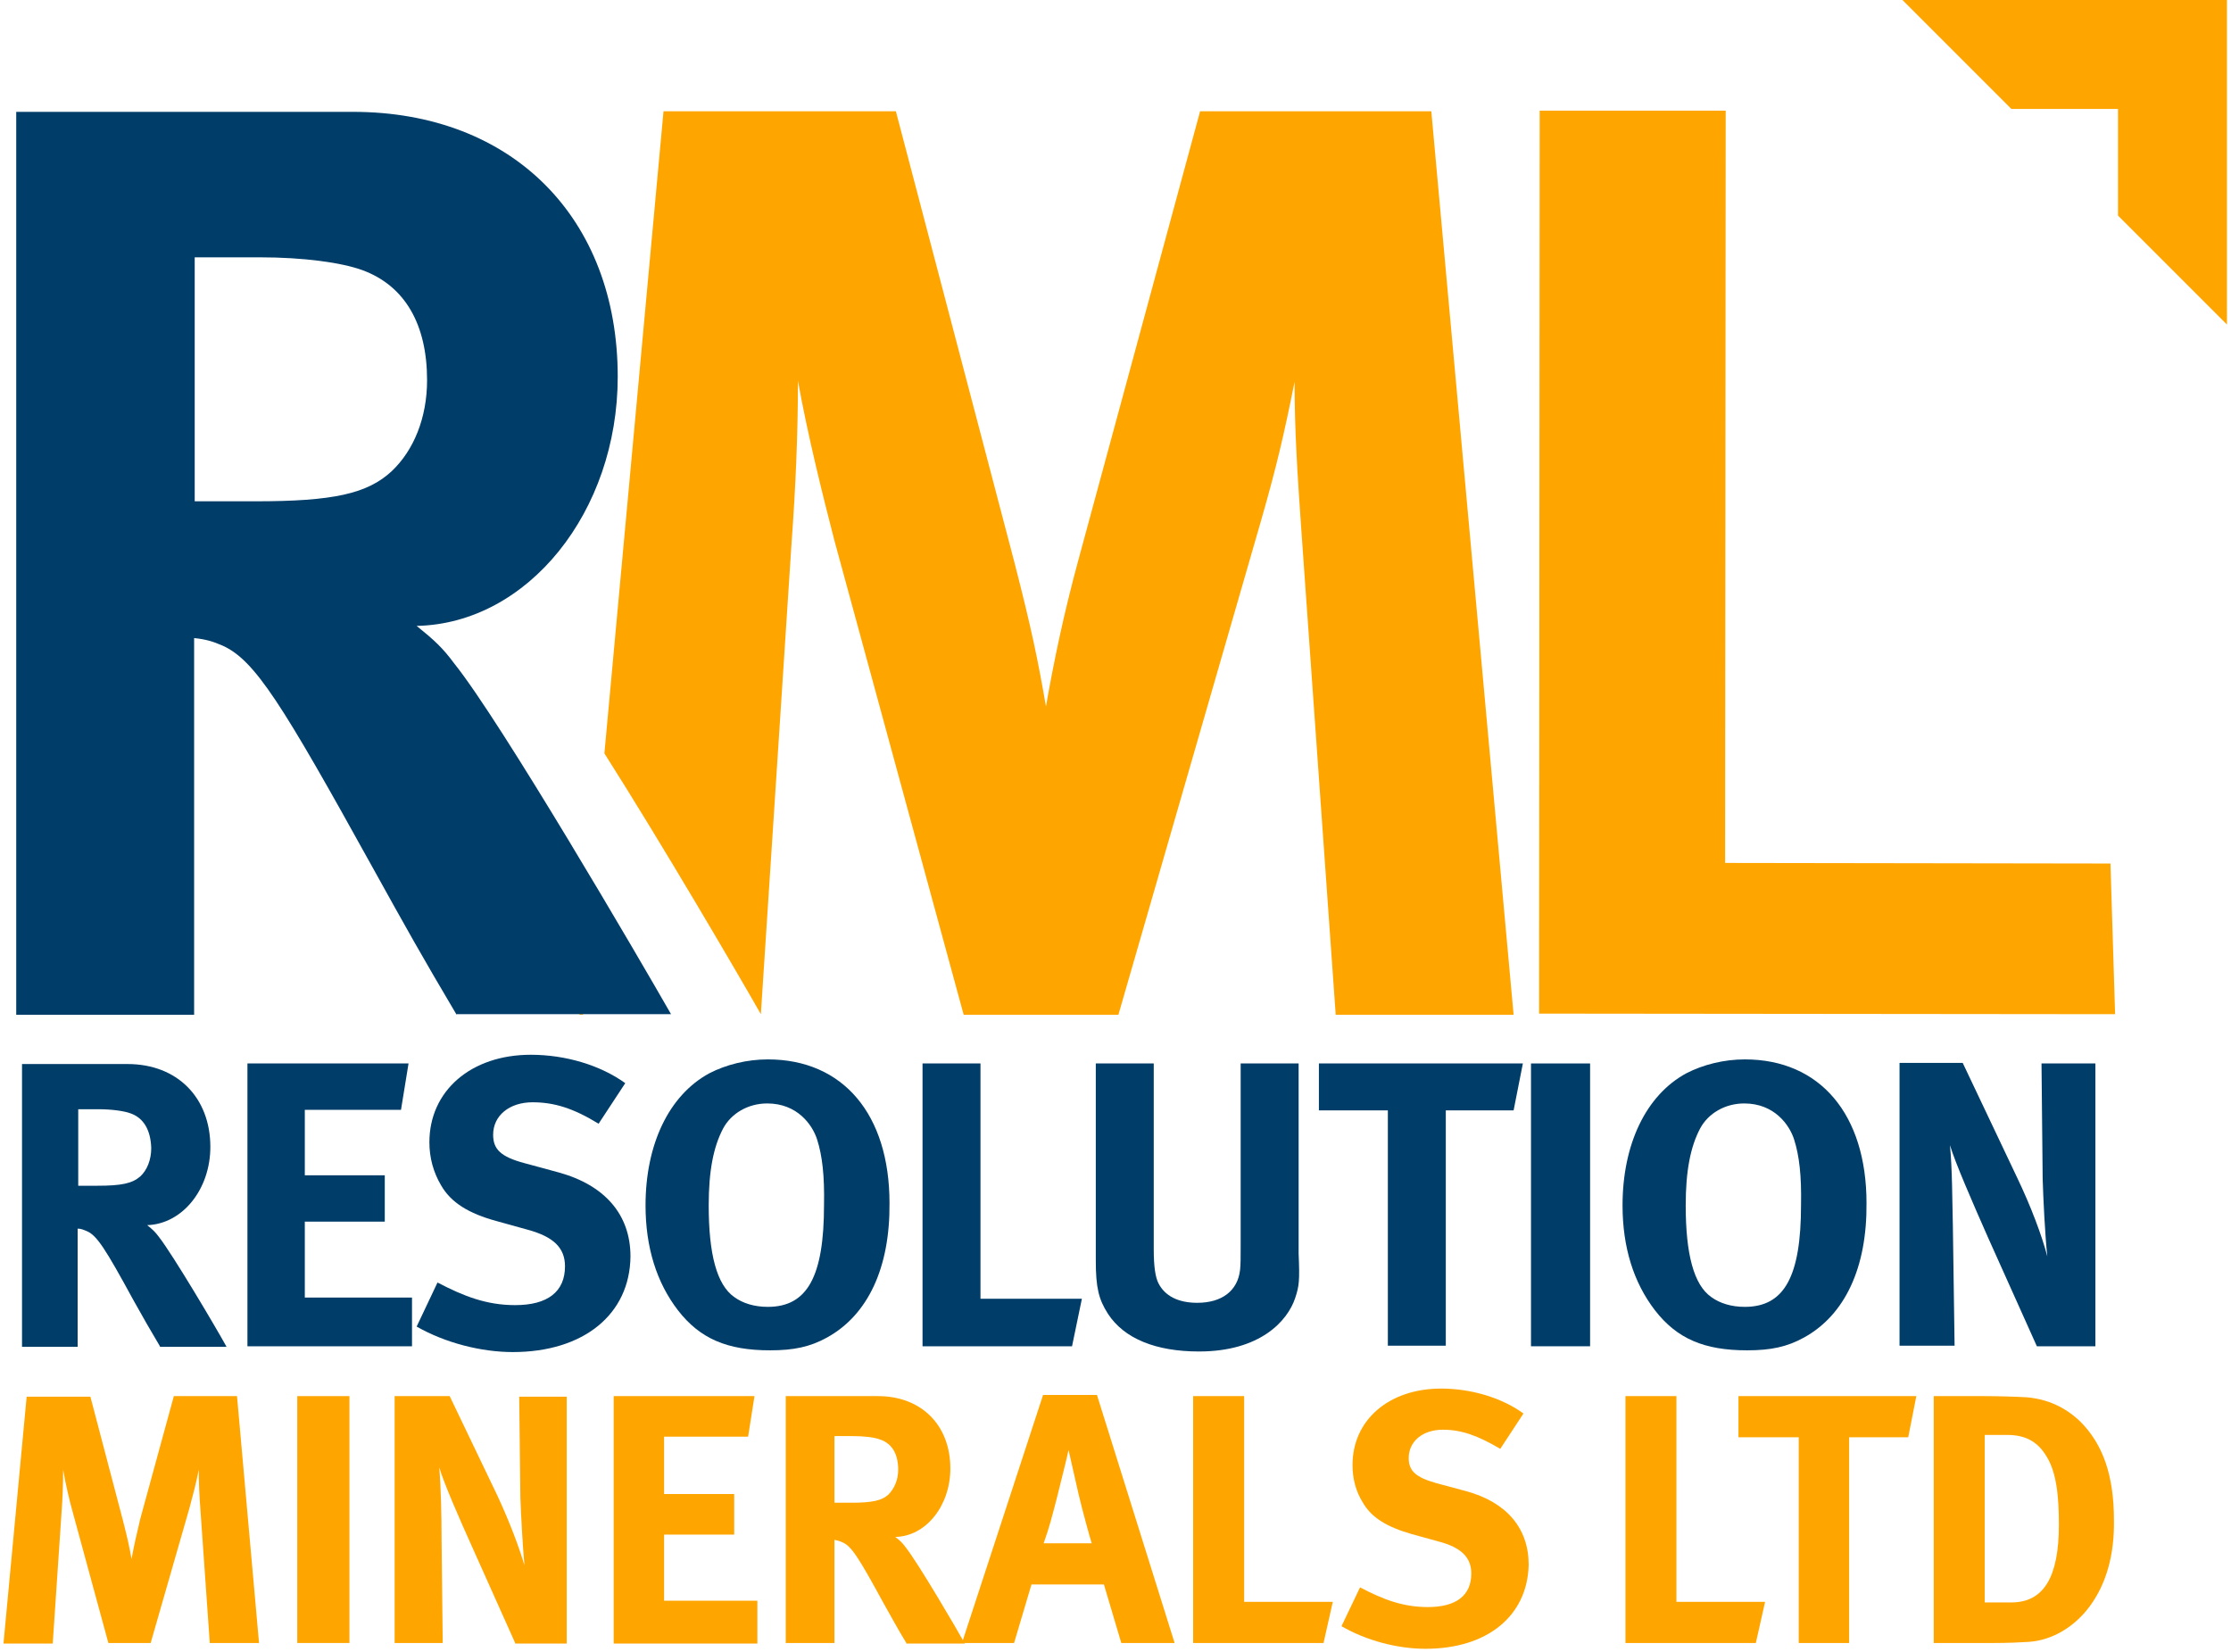 <svg xmlns="http://www.w3.org/2000/svg" xmlns:xlink="http://www.w3.org/1999/xlink" width="385px" height="285px" viewBox="0 0 385 285"><title>resolution-minerals-logo</title><desc>Created with Sketch.</desc><g id="Page-1" stroke="none" stroke-width="1" fill="none" fill-rule="evenodd"><g id="resolution-minerals-logo" fill-rule="nonzero"><g id="Group" transform="translate(3, 182)" fill="#003D69"><path d="M24.6,50.3 C22.7,47.1 21.9,45.7 20,42.3 C15.2,33.5 13.7,31.1 11.9,30.4 C11.4,30.2 11,30 10.4,30 L10.4,50.4 L0.8,50.4 L0.8,1.6 L19,1.6 C27.6,1.6 33.3,7.4 33.3,15.9 C33.3,23.2 28.5,29.2 22.4,29.4 C23.4,30.2 23.8,30.6 24.4,31.4 C26.9,34.6 34.4,47.3 36.1,50.4 L24.6,50.4 L24.6,50.3 Z M19.5,10.1 C18.4,9.7 16.3,9.4 14,9.4 L10.5,9.4 L10.5,22.6 L13.8,22.6 C18,22.6 19.8,22.2 21.2,21 C22.4,19.9 23.1,18.1 23.1,16.1 C23,13 21.8,10.9 19.5,10.1 Z" id="Shape"></path><polygon id="Path" points="39.7 50.3 39.7 1.5 67.5 1.5 66.2 9.5 49.6 9.5 49.6 20.8 63.4 20.8 63.4 28.8 49.6 28.8 49.6 41.9 68.1 41.9 68.1 50.3"></polygon><path d="M85.5,51.3 C80,51.3 73.8,49.7 68.9,46.9 L72.5,39.3 C77.1,41.7 81,43.2 85.9,43.2 C91.5,43.2 94.5,40.9 94.5,36.5 C94.5,33.3 92.5,31.4 88.1,30.2 L82.7,28.7 C77.9,27.4 74.8,25.5 73.1,22.5 C71.8,20.3 71.1,17.8 71.1,15.1 C71.1,6.2 78.3,-1.13686838e-13 88.6,-1.13686838e-13 C94.6,-1.13686838e-13 100.6,1.8 104.9,4.9 L100.3,11.9 C95.9,9.2 92.6,8.2 88.9,8.2 C84.9,8.2 82.1,10.5 82.1,13.8 C82.1,16.3 83.4,17.6 87.5,18.7 L93.4,20.3 C101.4,22.5 105.8,27.6 105.8,34.8 C105.7,44.8 97.7,51.3 85.5,51.3 Z" id="Path"></path><path d="M139.7,48.8 C136.8,50.4 134,51 129.9,51 C122.5,51 117.8,49 114,44.1 C110.3,39.3 108.4,33.2 108.4,26 C108.4,15.5 112.4,7 119.4,3.2 C122.3,1.7 125.9,0.8 129.5,0.8 C142.5,0.8 150.5,10.3 150.5,25.6 C150.6,36.7 146.8,44.9 139.7,48.8 Z M138,14.6 C137.2,12.1 134.6,8.4 129.4,8.4 C126.1,8.4 123.2,10.1 121.8,12.7 C120.1,15.9 119.3,20.1 119.3,26 C119.3,34.4 120.7,39.7 123.7,41.8 C125.2,42.9 127.2,43.5 129.5,43.5 C136.3,43.5 139.2,38.3 139.2,25.9 C139.3,20.9 138.9,17.4 138,14.6 Z" id="Shape"></path><polygon id="Path" points="182 50.3 156.2 50.3 156.2 1.5 166.2 1.5 166.2 42.1 183.7 42.1"></polygon><path d="M220.5,42 C219.2,45.9 214.5,51.2 203.9,51.2 C196.5,51.2 191,49 188.2,44.7 C186.6,42.2 186.1,40.2 186.1,35.5 L186.1,1.5 L196.1,1.5 L196.1,33.6 C196.1,36.6 196.4,38.4 196.9,39.4 C198,41.6 200.3,42.8 203.6,42.8 C207.9,42.8 210.6,40.7 211,37.1 C211.1,36 211.1,35.3 211.1,32.7 L211.1,1.5 L221.1,1.5 L221.1,34.3 C221.3,39 221.2,39.9 220.5,42 Z" id="Path"></path><polygon id="Path" points="258.2 9.6 246.5 9.6 246.5 50.2 236.5 50.2 236.5 9.6 224.6 9.6 224.6 1.5 259.8 1.5"></polygon><polygon id="Path" points="261.2 50.3 261.2 1.5 271.4 1.5 271.4 50.3"></polygon><path d="M308.3,48.8 C305.4,50.4 302.6,51 298.5,51 C291.1,51 286.4,49 282.6,44.1 C278.9,39.3 277,33.2 277,26 C277,15.5 281,7 288,3.2 C290.9,1.7 294.5,0.8 298.1,0.8 C311.1,0.8 319.1,10.3 319.1,25.6 C319.2,36.7 315.4,44.9 308.3,48.8 Z M306.6,14.6 C305.8,12.1 303.2,8.4 298,8.4 C294.7,8.4 291.8,10.1 290.4,12.7 C288.7,15.9 287.9,20.1 287.9,26 C287.9,34.4 289.3,39.7 292.3,41.8 C293.8,42.9 295.8,43.5 298.1,43.5 C304.9,43.5 307.8,38.3 307.8,25.9 C307.9,20.9 307.5,17.4 306.6,14.6 Z" id="Shape"></path><path d="M348.5,50.3 L340.1,31.6 C337.4,25.5 334.4,18.6 333.5,15.6 C333.9,19.6 333.9,25.4 334,29.4 L334.3,50.2 L324.8,50.2 L324.8,1.4 L335.7,1.4 L345,21 C347.5,26.2 349.4,31.3 350.3,34.8 C349.9,31 349.6,24.8 349.5,21.4 L349.3,1.5 L358.6,1.5 L358.6,50.3 L348.5,50.3 Z" id="Path"></path></g><g id="Group" transform="translate(0, 239)" fill="#FFA500"><path d="M36.2,44.5 L34.6,21.7 C34.4,19 34.3,16.9 34.3,14.6 C33.8,17.1 33.4,18.6 32.7,21.2 L26,44.5 L18.7,44.5 L12.6,22.1 C12,20 11.3,17 10.9,14.6 C10.9,17.1 10.8,19.6 10.6,22.3 L9.1,44.6 L0.6,44.6 L4.6,2 L15.6,2 L21.2,23.3 C22,26.4 22.3,27.8 22.7,30 C23.1,27.8 23.6,25.6 24.2,23.1 L30,1.9 L40.9,1.9 L44.7,44.5 L36.2,44.5 Z" id="Path"></path><polygon id="Path" points="51.3 44.5 51.3 1.9 60.3 1.9 60.3 44.5"></polygon><path d="M88.9,44.5 L81.6,28.2 C79.2,22.9 76.6,16.9 75.8,14.2 C76.1,17.7 76.2,22.7 76.2,26.3 L76.4,44.5 L68.1,44.5 L68.1,1.9 L77.6,1.9 L85.8,19 C87.9,23.5 89.6,28 90.5,31.1 C90.2,27.8 89.9,22.3 89.8,19.4 L89.6,2 L97.8,2 L97.8,44.6 L88.9,44.6 L88.9,44.5 Z" id="Path"></path><polygon id="Path" points="105.9 44.5 105.9 1.9 130.2 1.9 129.1 8.9 114.6 8.9 114.6 18.8 126.7 18.8 126.7 25.8 114.6 25.8 114.6 37.2 130.7 37.2 130.7 44.6 105.9 44.6"></polygon><path d="M156.4,44.5 C154.7,41.7 154.1,40.5 152.4,37.5 C148.2,29.8 146.9,27.7 145.3,27.1 C144.9,26.9 144.5,26.8 144,26.7 L144,44.5 L135.6,44.5 L135.6,1.9 L151.5,1.9 C159,1.9 164,6.9 164,14.4 C164,20.8 159.8,26.1 154.5,26.2 C155.4,26.9 155.7,27.2 156.3,28 C158.5,30.8 165,41.9 166.5,44.6 L156.4,44.6 L156.4,44.5 Z M151.9,9.4 C150.9,9 149.1,8.8 147.1,8.8 L144,8.8 L144,20.3 L146.9,20.3 C150.6,20.3 152.2,19.9 153.3,18.9 C154.3,17.9 155,16.4 155,14.6 C155,12 154,10.1 151.9,9.4 Z" id="Shape"></path><path d="M193.5,44.5 L190.5,34.4 L178,34.4 L175,44.5 L166,44.5 L180,1.7 L189.3,1.7 L202.7,44.5 L193.5,44.5 Z M186.1,18.7 L184.4,11.2 C184.2,12.2 183.1,16.6 182.4,19.4 C181.6,22.5 181.1,24.5 180.1,27.3 L188.4,27.3 C188.1,26.4 186.8,21.7 186.1,18.7 Z" id="Shape"></path><polygon id="Path" points="228.4 44.5 205.9 44.5 205.9 1.9 214.7 1.9 214.7 37.4 230 37.4"></polygon><path d="M246,45.5 C241.2,45.5 235.8,44.1 231.5,41.6 L234.7,34.9 C238.7,37 242.1,38.3 246.4,38.3 C251.3,38.3 253.9,36.3 253.9,32.5 C253.9,29.7 252.1,28 248.3,27 L243.6,25.7 C239.4,24.5 236.7,22.9 235.2,20.3 C234,18.4 233.4,16.2 233.4,13.8 C233.4,6 239.7,0.6 248.7,0.6 C253.9,0.6 259.2,2.2 262.9,4.9 L258.9,11 C255,8.7 252.2,7.7 249,7.7 C245.5,7.7 243.1,9.7 243.1,12.6 C243.1,14.8 244.3,15.9 247.8,16.9 L253,18.3 C260,20.2 263.8,24.7 263.8,31 C263.6,39.8 256.7,45.5 246,45.5 Z" id="Path"></path><polygon id="Path" points="303 44.5 280.5 44.5 280.5 1.9 289.3 1.9 289.3 37.4 304.6 37.4"></polygon><polygon id="Path" points="329.3 9 319.1 9 319.1 44.5 310.4 44.5 310.4 9 300 9 300 1.9 330.7 1.9"></polygon><path d="M360.6,38.2 C358,41.7 354.2,44 350.2,44.3 C348.6,44.4 346.6,44.5 344.1,44.5 L333.7,44.5 L333.7,1.9 L342.3,1.9 C344.8,1.9 348,2 349.7,2.1 C353.3,2.4 356.4,3.8 359,6.3 C362.9,10.2 364.8,15.6 364.8,23.3 C364.9,29.2 363.5,34.3 360.6,38.2 Z M353.1,12.2 C351.7,9.9 349.7,8.6 346.4,8.6 L342.5,8.6 L342.5,37.5 L347.1,37.5 C352.7,37.5 355.3,33.1 355.3,24.1 C355.3,19.2 354.9,15 353.1,12.2 Z" id="Shape"></path></g><path d="M247,19.2 L207.1,19.2 L186.1,96.6 C183.6,105.8 181.9,113.9 180.5,121.9 C179.1,113.8 178,108.5 175.1,97.2 L154.6,19.2 L114.5,19.2 L104.3,130 C114.4,145.9 127.2,167.8 131.3,175 L136.6,93.7 C137.3,84.1 137.7,74.9 137.7,65.7 C139.3,74.7 142,85.6 144,93.3 L166.3,175.1 L193,175.1 L217.6,89.9 C220.3,80.5 221.6,74.9 223.4,65.9 C223.4,74.2 223.9,82 224.6,91.9 L230.5,175.1 L261.2,175.1 L247,19.2 Z" id="Path" fill="#FFA500"></path><polygon id="Path" fill="#FFAE00" points="100 175.1 100.6 175.1 100.6 169"></polygon><path d="M78.8,175.1 C72.7,164.8 70.3,160.5 64.2,149.5 C48.7,121.5 44,113.9 38.4,111.4 C36.8,110.7 35.5,110.3 33.5,110.1 L33.5,175.1 L2.8,175.1 L2.8,19.3 L60.9,19.3 C88.5,19.3 106.6,37.7 106.6,65 C106.6,88.3 91.1,107.6 71.9,108 C75,110.5 76.4,111.8 78.4,114.5 C86.5,124.6 110.2,165.2 115.8,175 L78.8,175 L78.8,175.1 Z M62.5,46.6 C58.9,45.3 52.4,44.4 44.8,44.4 L33.6,44.4 L33.6,86.5 L44.1,86.5 C57.5,86.5 63.4,85.2 67.6,81.3 C71.4,77.7 73.7,72.1 73.7,65.6 C73.7,56 69.9,49.3 62.5,46.6 Z" id="Shape" fill="#003D69"></path><polygon id="Path" fill="#FFA500" points="297.7 148.9 297.8 19.1 265.7 19.1 265.6 174.9 365 175 364.2 149"></polygon><polygon id="Path" fill="#FFA500" points="328.3 0 347.1 18.8 365.5 18.8 365.5 37.2 384.3 56 384.3 0"></polygon></g></g></svg>